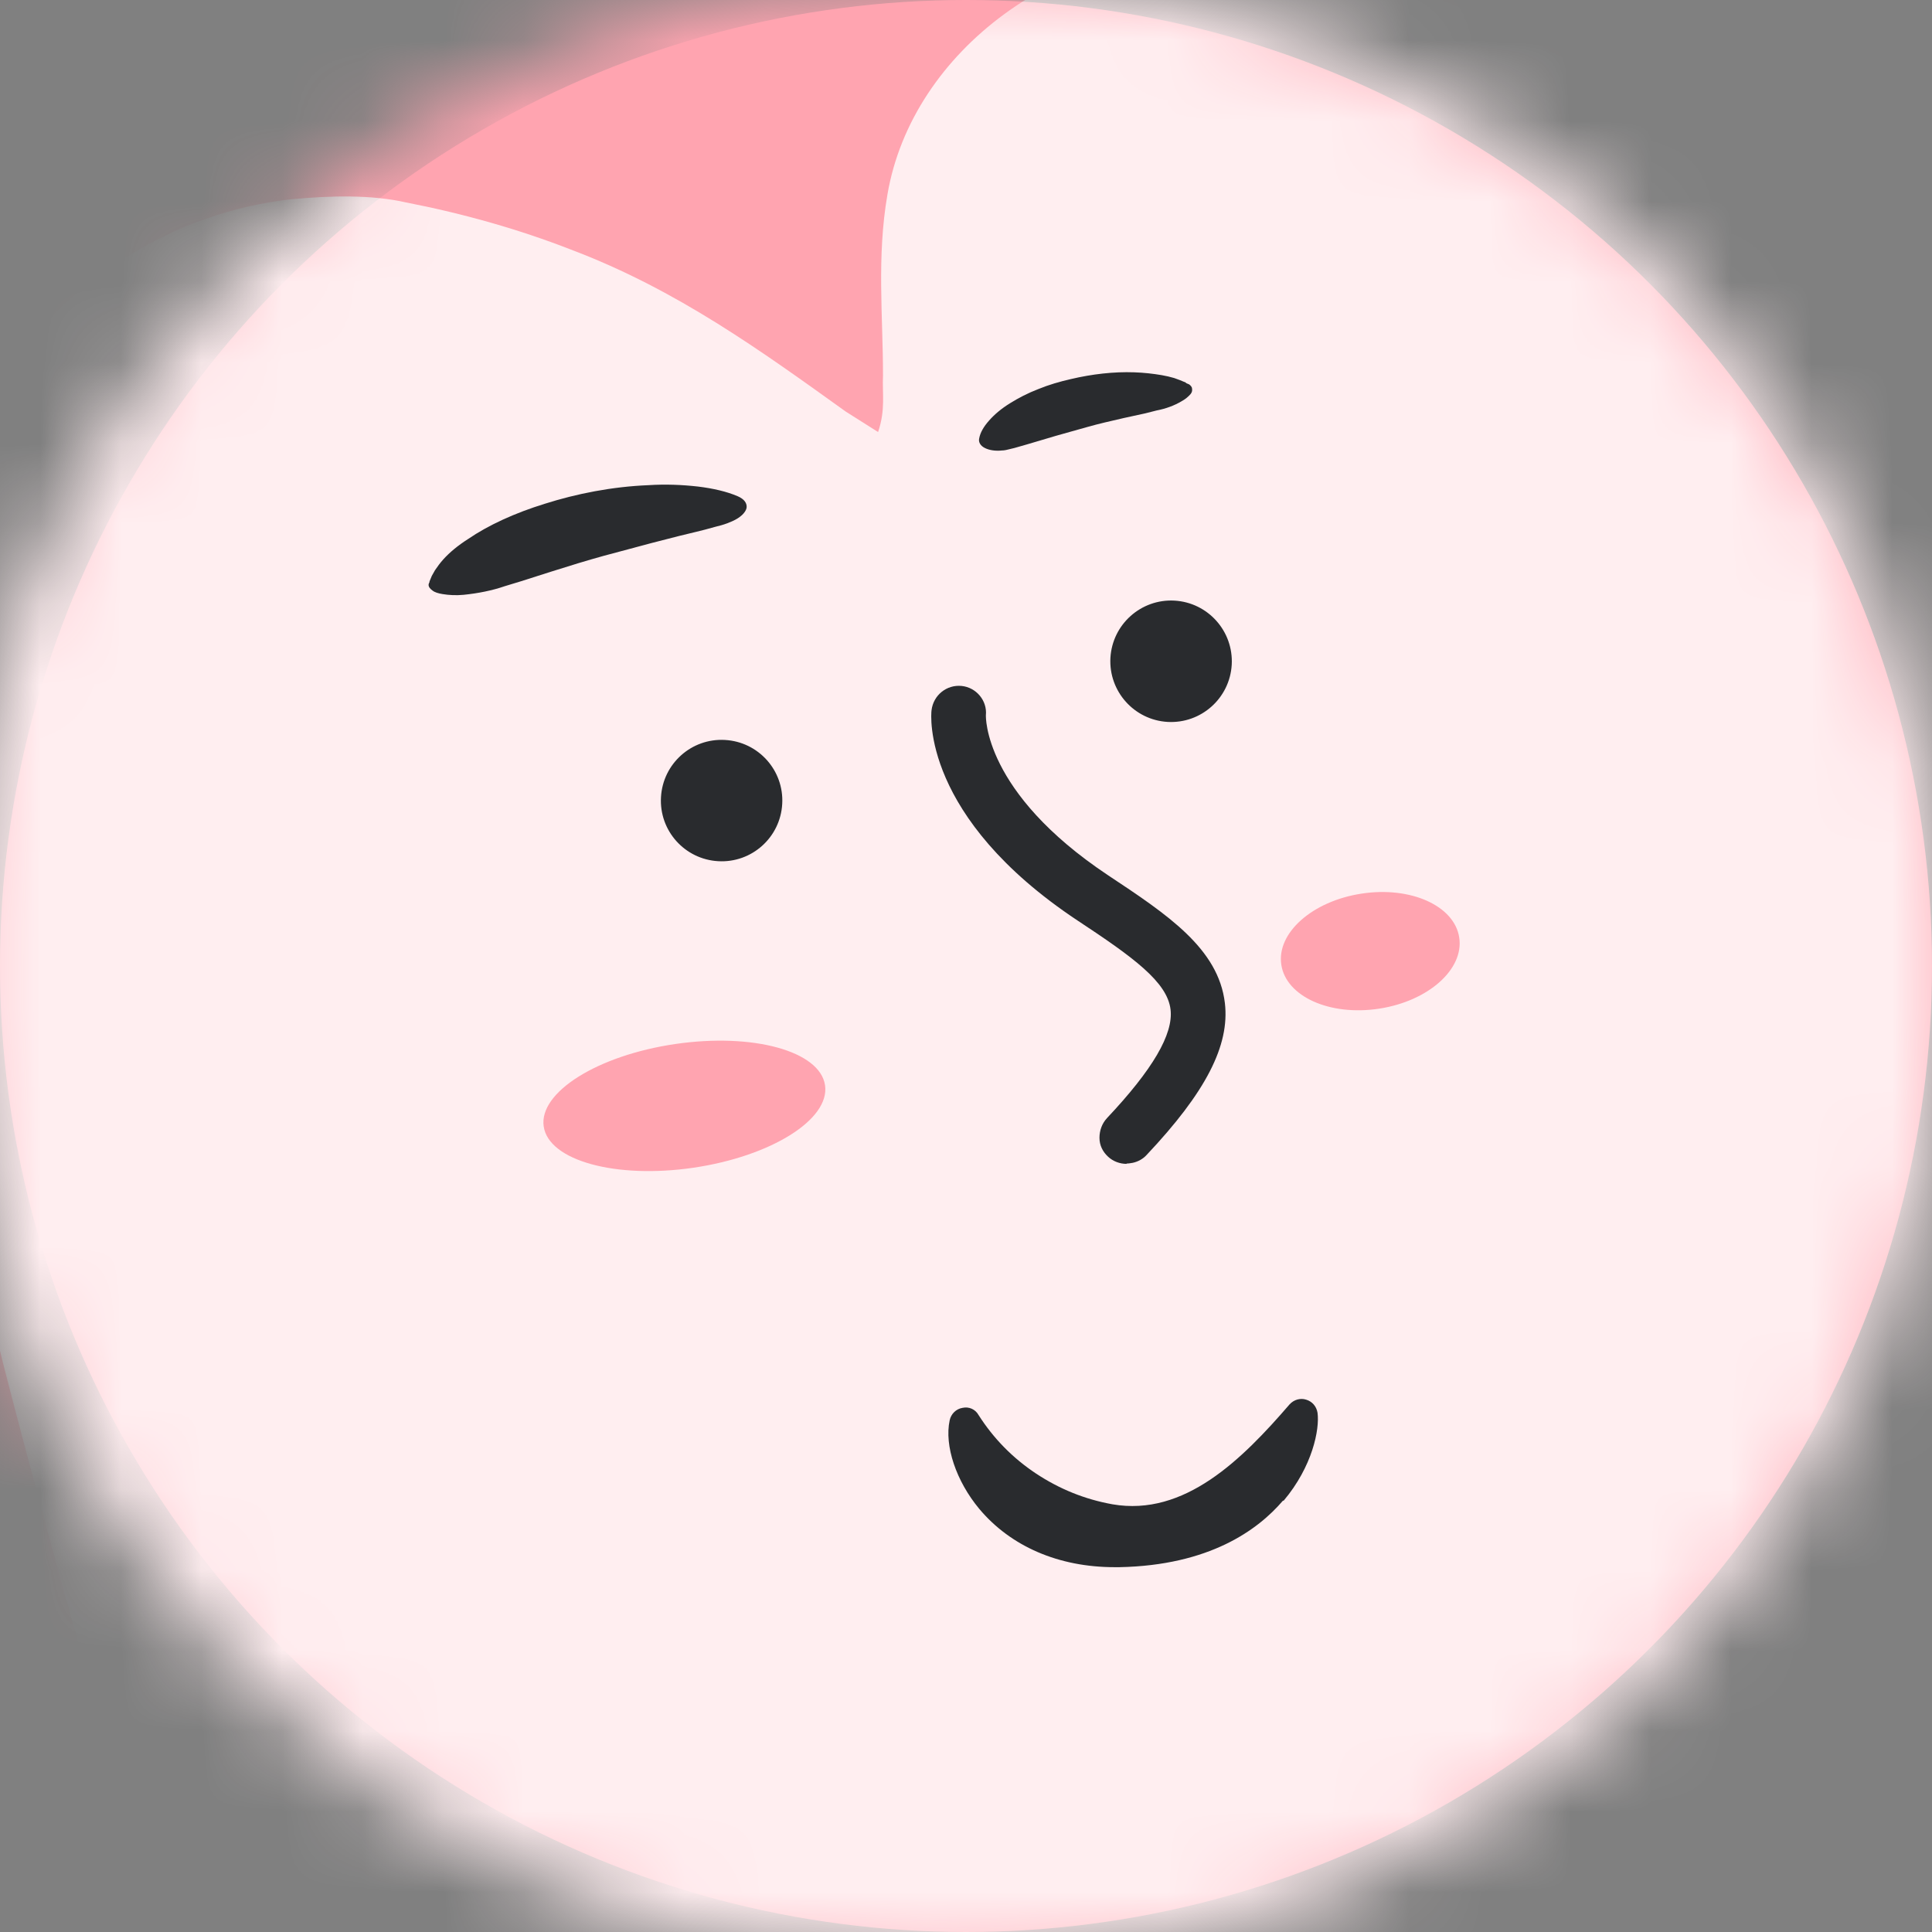 <svg width="24" height="24" viewBox="0 0 24 24" fill="none" xmlns="http://www.w3.org/2000/svg">
<rect x="0" y="0" width="24" height="24" fill="#808080" stroke="none"/>
<circle cx="12" cy="12" r="12" fill="#FFA4B0"/>
<mask id="mask0_4314_1573" style="mask-type:luminance" maskUnits="userSpaceOnUse" x="-1" y="-1" width="26" height="26">
<path d="M11.781 24.466C18.641 24.466 24.202 18.905 24.202 12.046C24.202 5.186 18.641 -0.375 11.781 -0.375C4.921 -0.375 -0.64 5.186 -0.64 12.046C-0.64 18.905 4.921 24.466 11.781 24.466Z" fill="white"/>
</mask>
<g mask="url(#mask0_4314_1573)">
<path d="M9.807 24.466C78.406 24.466 134.016 18.905 134.016 12.046C134.016 5.186 78.406 -0.375 9.807 -0.375C-58.793 -0.375 -114.403 5.186 -114.403 12.046C-114.403 18.905 -58.793 24.466 9.807 24.466Z" fill="#FFA4B0"/>
<path d="M26.944 7.03C26.675 6.738 26.389 6.481 26.119 6.189C24.207 4.161 22.138 2.259 19.566 0.807C18.803 0.368 17.968 0.001 17.088 -0.313C16.522 -0.511 15.884 -0.638 15.194 -0.658C13.194 -0.736 11.33 0.621 11.024 2.417C10.89 3.192 10.969 3.927 10.969 4.664C10.958 4.892 11.003 5.084 10.908 5.367C10.774 5.282 10.639 5.197 10.505 5.112C9.462 4.364 8.408 3.597 7.091 3.1C6.452 2.851 5.769 2.656 5.04 2.514C4.62 2.418 4.11 2.429 3.623 2.475C2.172 2.63 0.817 3.484 -0.034 4.748C-0.481 5.407 -0.722 6.079 -0.867 6.714C-1.129 7.843 -1.173 8.879 -1.11 9.895C-0.991 12.348 -0.518 14.671 0.039 16.939C0.64 19.277 1.309 21.596 1.938 23.915C1.989 24.054 2 24.194 1.911 24.424C1.698 24.341 1.524 24.257 1.311 24.174C-0.196 23.506 -1.794 22.945 -3.648 22.722C-4.511 22.619 -5.435 22.604 -6.365 22.642C-7.217 22.678 -8.175 22.98 -9.076 23.491C-10.364 24.204 -11.248 25.171 -11.808 26.271C-12.283 27.194 -12.439 28.057 -12.489 28.9C-12.549 30.34 -12.268 31.632 -11.836 32.85C-10.634 36.174 -8.721 39.062 -6.399 41.66C-4.683 43.569 -2.738 45.281 -0.406 46.668C0.48 47.175 1.421 47.645 2.514 47.919C3.287 48.13 4.111 48.235 5.069 48.179C7.528 47.984 9.779 46.671 11.29 44.585C11.872 43.766 12.269 42.967 12.565 42.136C12.973 40.987 13.219 39.894 13.279 38.822C13.357 37.593 13.367 36.382 13.416 35.17C13.422 34.995 13.427 34.819 13.432 34.521C13.685 34.603 13.825 34.635 13.976 34.684C15.282 35.164 16.56 35.662 17.899 36.071C19.238 36.48 20.701 36.711 22.365 36.639C23.177 36.604 24.023 36.498 24.852 36.304C27.126 35.763 29.08 34.544 30.669 32.702C31.666 31.54 32.326 30.35 32.846 29.128C33.416 27.799 33.734 26.512 33.985 25.243C34.019 25.049 34.069 24.82 34.136 24.556C34.365 24.603 34.517 24.652 34.668 24.702C36.293 25.245 38.181 25.273 40.36 24.769C42.085 24.363 43.827 23.798 45.535 22.936C46.991 22.237 48.06 21.249 48.816 20.021C49.666 18.634 50.107 17.291 50.056 16.047C50.038 15.223 49.982 14.399 49.802 13.631C49.335 11.747 48.829 9.863 48.222 8.07C46.964 4.291 45.359 0.712 43.182 -2.52C41.954 -4.353 40.529 -6.058 38.679 -7.439C37.895 -8.035 37.065 -8.578 36 -8.871C35.277 -9.065 34.515 -9.259 33.68 -9.258C31.21 -9.326 28.931 -7.873 27.868 -5.586C27.55 -4.912 27.293 -4.205 27.187 -3.571C26.975 -2.303 26.802 -1.036 26.809 0.139C26.805 2.279 26.964 4.363 27.072 6.431C27.067 6.607 27.089 6.764 27.084 6.94C27.028 6.976 27 6.994 26.944 7.03Z" fill="#FFEEF0"/>
<path d="M15.937 18.642C15.626 19.006 15.023 19.446 13.905 19.468H13.847C13.15 19.468 12.556 19.21 12.165 18.744C11.877 18.398 11.73 17.959 11.797 17.644C11.814 17.564 11.877 17.502 11.956 17.489C12.036 17.471 12.116 17.506 12.156 17.578C12.342 17.87 12.582 18.114 12.87 18.305C13.159 18.496 13.474 18.625 13.82 18.687C14.716 18.842 15.431 18.128 16.021 17.444C16.074 17.387 16.154 17.364 16.225 17.387C16.301 17.409 16.354 17.471 16.367 17.551C16.394 17.755 16.305 18.216 15.946 18.642H15.937Z" fill="#292B2E"/>
<path d="M9.717 9.987C9.741 9.571 9.422 9.215 9.006 9.192C8.59 9.168 8.234 9.487 8.211 9.903C8.187 10.319 8.506 10.675 8.922 10.698C9.338 10.722 9.694 10.403 9.717 9.987Z" fill="#292B2E"/>
<path d="M14.732 4.753L14.657 4.722L14.586 4.696C14.537 4.682 14.484 4.669 14.43 4.66C14.324 4.642 14.209 4.629 14.089 4.625C13.836 4.616 13.565 4.647 13.303 4.709C13.166 4.74 13.028 4.78 12.899 4.833C12.771 4.882 12.651 4.944 12.544 5.011C12.438 5.077 12.354 5.148 12.287 5.224C12.22 5.299 12.176 5.374 12.163 5.45C12.154 5.494 12.181 5.539 12.234 5.565C12.287 5.592 12.363 5.605 12.447 5.596C12.478 5.596 12.513 5.587 12.544 5.579L12.602 5.565C12.717 5.534 12.797 5.508 12.891 5.481L13.117 5.414C13.254 5.374 13.374 5.343 13.512 5.303C13.649 5.264 13.791 5.232 13.96 5.193L14.226 5.135L14.368 5.099C14.484 5.077 14.59 5.037 14.679 4.984C14.728 4.957 14.763 4.926 14.79 4.895C14.808 4.873 14.812 4.851 14.808 4.829C14.808 4.806 14.79 4.789 14.772 4.775C14.759 4.771 14.745 4.762 14.732 4.758V4.753Z" fill="#292B2E"/>
<path d="M5.333 7.229L5.364 7.154L5.404 7.083C5.435 7.038 5.466 6.994 5.506 6.95C5.586 6.861 5.688 6.777 5.813 6.697C6.066 6.524 6.394 6.373 6.771 6.257C6.966 6.195 7.175 6.142 7.392 6.102C7.61 6.062 7.832 6.036 8.054 6.027C8.267 6.013 8.475 6.022 8.67 6.044C8.861 6.067 9.03 6.107 9.163 6.164C9.247 6.2 9.283 6.253 9.274 6.311C9.261 6.368 9.198 6.43 9.096 6.475C9.056 6.493 9.012 6.51 8.963 6.524L8.879 6.546C8.71 6.595 8.582 6.621 8.44 6.657L8.093 6.746C7.885 6.803 7.707 6.848 7.499 6.905C7.29 6.963 7.086 7.025 6.847 7.101L6.474 7.22L6.27 7.282C6.114 7.336 5.937 7.371 5.759 7.389C5.666 7.398 5.577 7.393 5.498 7.38C5.444 7.371 5.4 7.358 5.373 7.336C5.342 7.314 5.324 7.291 5.324 7.265C5.324 7.251 5.333 7.238 5.338 7.225L5.333 7.229Z" fill="#292B2E"/>
<path d="M15.301 8.257C15.324 7.841 15.006 7.485 14.59 7.461C14.174 7.438 13.818 7.756 13.794 8.172C13.771 8.588 14.089 8.944 14.505 8.968C14.921 8.991 15.277 8.673 15.301 8.257Z" fill="#292B2E"/>
<path d="M8.614 14.506C9.579 14.364 10.311 13.906 10.249 13.482C10.187 13.057 9.354 12.828 8.389 12.969C7.424 13.11 6.692 13.569 6.754 13.993C6.816 14.418 7.649 14.647 8.614 14.506Z" fill="#FFA4B0"/>
<path d="M17.132 12.53C17.742 12.437 18.188 12.041 18.127 11.646C18.067 11.251 17.523 11.007 16.913 11.101C16.302 11.194 15.856 11.59 15.917 11.985C15.977 12.38 16.521 12.624 17.132 12.53Z" fill="#FFA4B0"/>
<path d="M14.062 14.4C13.973 14.422 13.871 14.4 13.8 14.329C13.685 14.223 13.676 14.041 13.787 13.921C14.364 13.309 14.63 12.852 14.59 12.532C14.55 12.168 14.12 11.858 13.414 11.392C11.502 10.118 11.613 8.876 11.621 8.827C11.639 8.667 11.781 8.552 11.941 8.569C12.101 8.587 12.216 8.725 12.198 8.88C12.198 8.907 12.158 9.861 13.738 10.912C14.466 11.392 15.091 11.809 15.167 12.466C15.225 12.98 14.932 13.548 14.209 14.312C14.168 14.356 14.115 14.383 14.062 14.396V14.4Z" fill="#292B2E"/>
<path d="M13.995 14.458C13.911 14.458 13.827 14.427 13.765 14.369C13.698 14.307 13.658 14.227 13.658 14.134C13.658 14.045 13.689 13.957 13.751 13.89C14.319 13.287 14.577 12.847 14.541 12.541C14.501 12.199 14.08 11.893 13.387 11.436C11.448 10.149 11.564 8.876 11.572 8.822C11.595 8.636 11.759 8.503 11.945 8.521C12.127 8.539 12.265 8.703 12.247 8.885C12.247 8.893 12.211 9.839 13.765 10.873C14.501 11.361 15.136 11.782 15.216 12.461C15.278 12.989 14.976 13.571 14.244 14.347C14.2 14.396 14.137 14.431 14.071 14.445C14.044 14.449 14.022 14.454 13.995 14.454V14.458ZM11.91 8.623C11.786 8.623 11.683 8.716 11.67 8.836C11.666 8.885 11.555 10.101 13.441 11.356C14.155 11.831 14.594 12.146 14.639 12.532C14.679 12.87 14.408 13.335 13.822 13.961C13.778 14.01 13.756 14.068 13.756 14.134C13.756 14.196 13.787 14.254 13.831 14.298C13.889 14.352 13.973 14.374 14.049 14.356C14.097 14.347 14.137 14.321 14.173 14.285C14.883 13.531 15.176 12.976 15.118 12.479C15.047 11.849 14.43 11.436 13.711 10.961C12.105 9.896 12.145 8.925 12.149 8.885C12.163 8.756 12.065 8.641 11.936 8.627C11.928 8.627 11.919 8.627 11.91 8.627V8.623Z" fill="#292B2E"/>
</g>
</svg>
